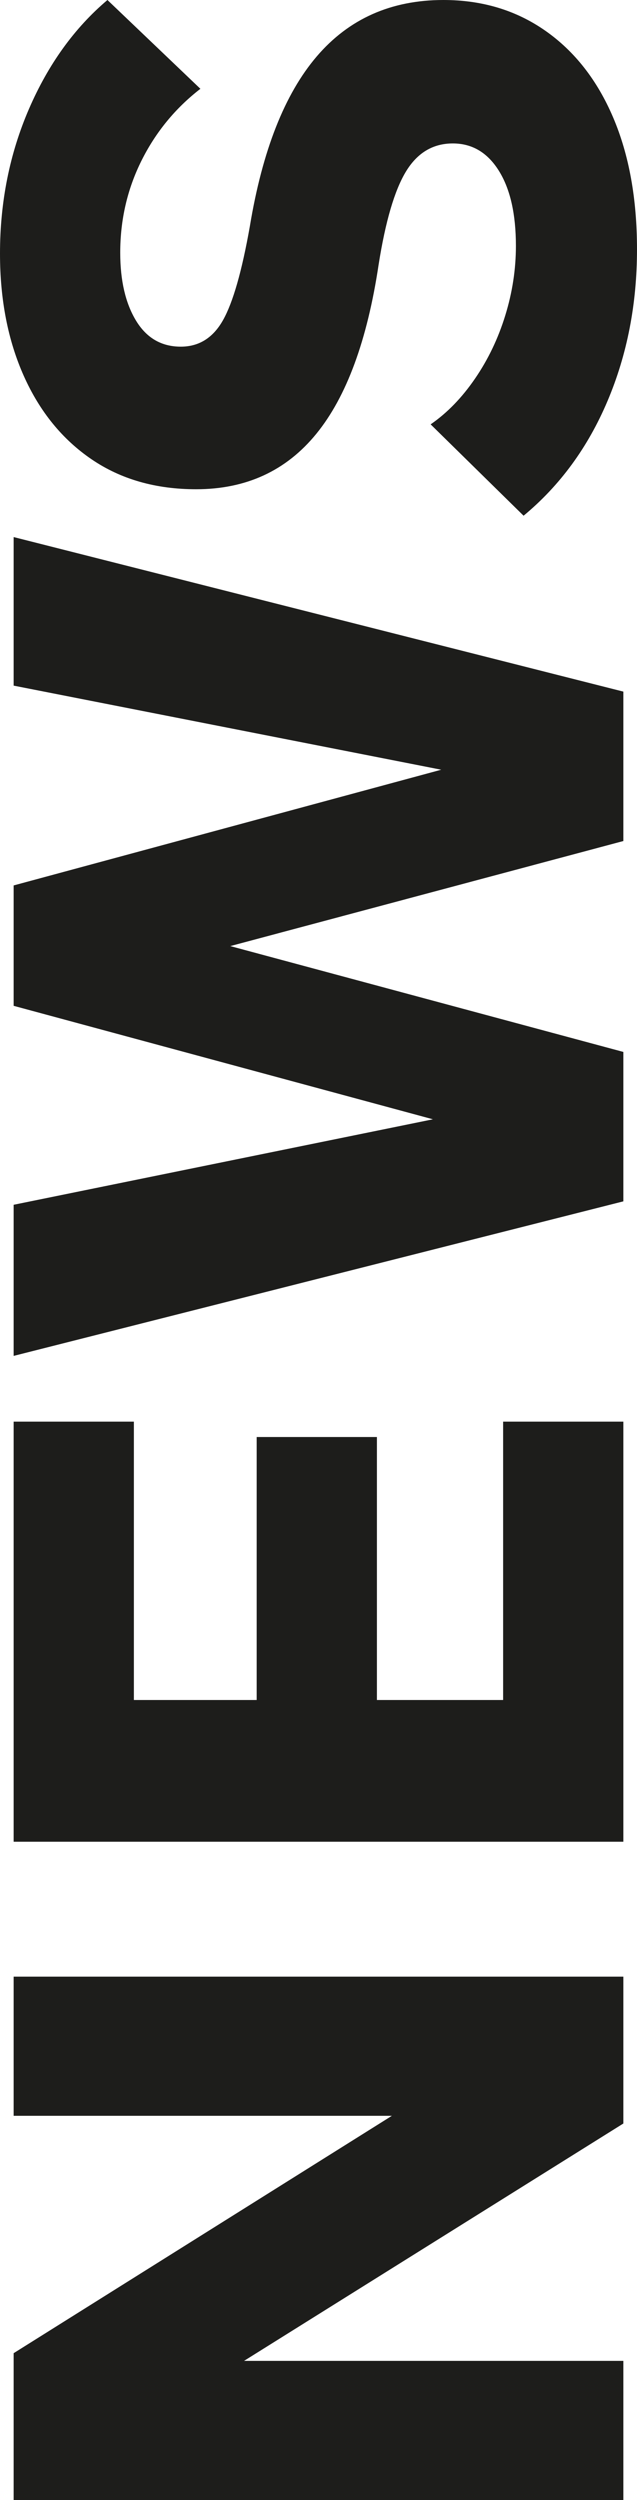 <?xml version="1.0" encoding="UTF-8"?>
<svg id="Ebene_2" xmlns="http://www.w3.org/2000/svg" xmlns:xlink="http://www.w3.org/1999/xlink" viewBox="0 0 134.46 527.039">
  <defs>
    <style>
      .cls-1 {
        fill: none;
      }

      .cls-2 {
        fill: #1d1d1b;
      }

      .cls-3 {
        clip-path: url(#clippath);
      }
    </style>
    <clipPath id="clippath">
      <rect class="cls-1" width="134.46" height="527.039"/>
    </clipPath>
  </defs>
  <g id="Ebene_1-2" data-name="Ebene_1">
    <g class="cls-3">
      <path class="cls-2" d="M128.25,84.51c4.14-9.779,6.21-20.43,6.21-31.95,0-10.679-1.682-19.949-5.04-27.81-3.358-7.858-8.128-13.95-14.31-18.27-6.179-4.32-13.348-6.48-21.51-6.48-11.039,0-19.949,3.96-26.73,11.88-6.778,7.92-11.489,19.862-14.13,35.82-1.679,9.481-3.569,16.082-5.67,19.8-2.098,3.721-5.068,5.58-8.91,5.58-4.078,0-7.228-1.828-9.45-5.49-2.219-3.659-3.33-8.429-3.33-14.31,0-6.958,1.502-13.438,4.5-19.44,3.001-5.999,7.141-11.039,12.42-15.12L22.68,0C15.722,5.881,10.201,13.531,6.12,22.95,2.042,32.372,0,42.542,0,53.46c0,9.72,1.682,18.332,5.04,25.83,3.361,7.501,8.131,13.351,14.31,17.55,6.182,4.202,13.531,6.3,22.05,6.3,10.561,0,19.021-3.898,25.38-11.7,6.362-7.799,10.741-19.679,13.14-35.64,1.44-9.118,3.361-15.66,5.76-19.62,2.402-3.96,5.701-5.94,9.9-5.94,4.081,0,7.321,1.921,9.72,5.76,2.402,3.842,3.6,9.121,3.6,15.84,0,4.922-.748,9.81-2.25,14.67-1.499,4.86-3.628,9.301-6.39,13.32-2.759,4.022-5.878,7.231-9.36,9.63l19.62,19.26c7.681-6.359,13.59-14.428,17.73-24.21M2.88,113.22v31.32l99.9,19.62v-4.5L2.88,186.66v25.38l99.9,27v-5.4L2.88,253.98v31.86l128.7-32.58v-31.5l-90.36-24.3v3.96l90.36-24.12v-31.5L2.88,113.22ZM54.18,360.18h25.38v-57.24h-25.38v57.24ZM106.2,299.7v58.68H28.26v-58.68H2.88v88.56h128.7v-88.56h-25.38ZM30.78,497.699v12.96l100.8-63v-30.96H2.88v29.34h100.8v-13.14L2.88,496.079v30.96h128.7v-29.34H30.78Z"/>
    </g>
  </g>
</svg>